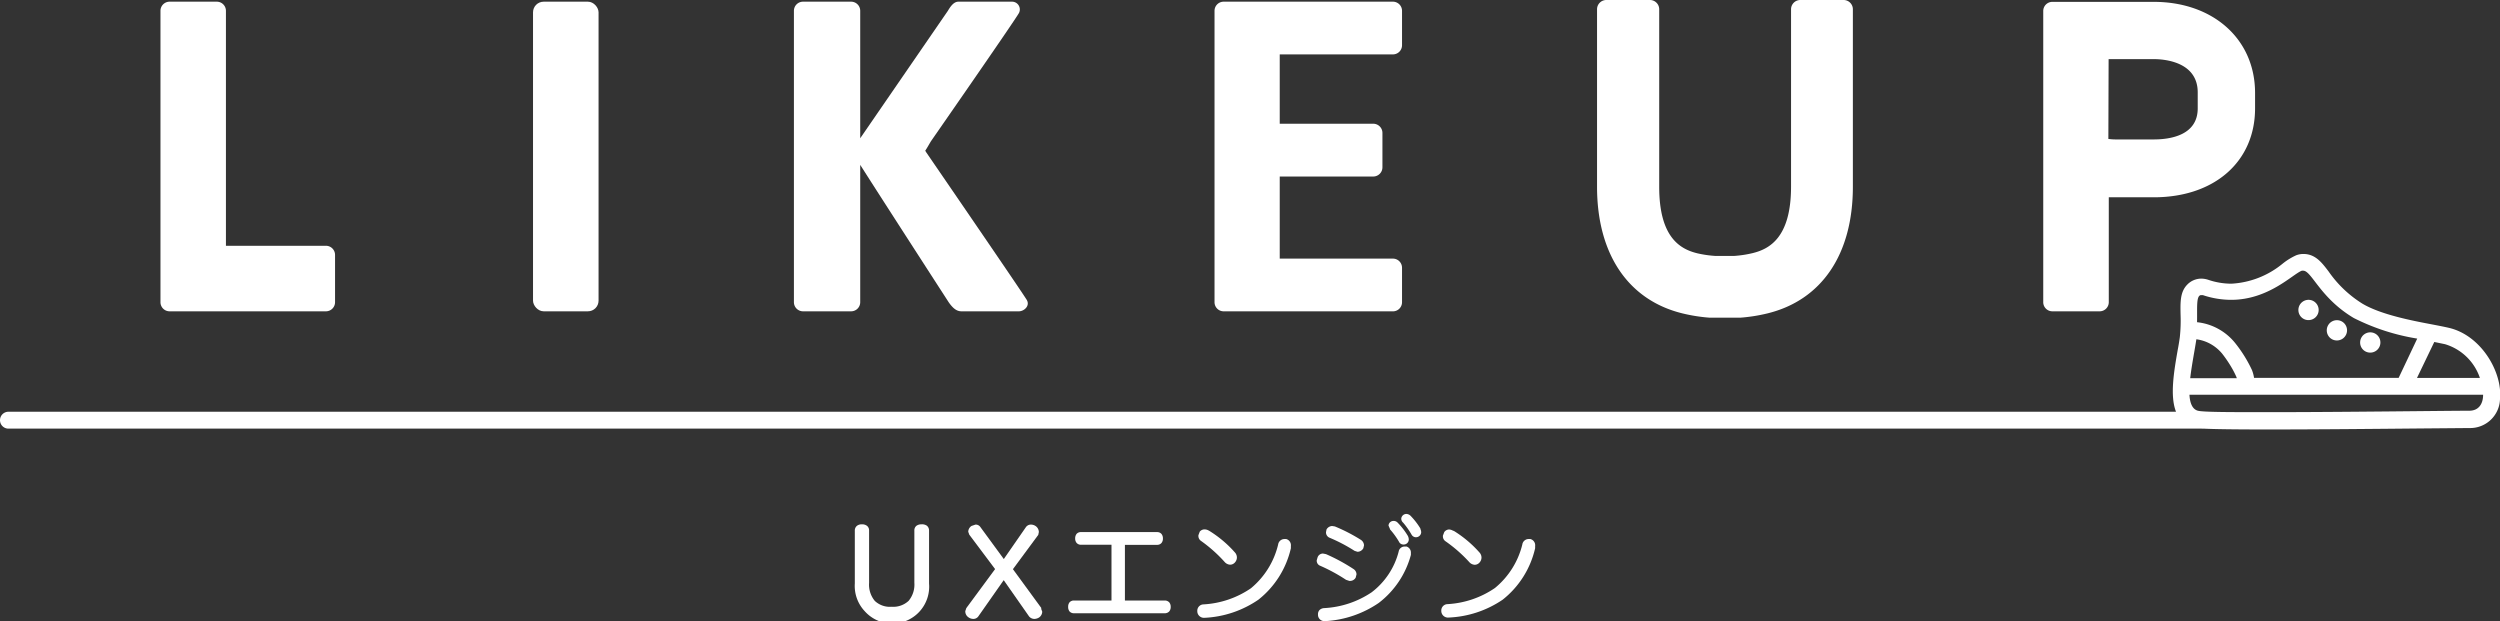 <svg xmlns="http://www.w3.org/2000/svg" viewBox="0 0 296 73.55"><rect x="0" y="0" width="296" height="73.55" fill="#333333" stroke="none"/><defs><style>.cls-1{fill:#fff;}</style></defs><g id="レイヤー_2" data-name="レイヤー 2"><g id="デザイン"><rect class="cls-1" x="63.11" y="0.2" width="7.76" height="36.66" rx="1.26"/><path class="cls-1" d="M144.83,36.86h20A1.08,1.08,0,0,0,166,35.78V31.7a1.08,1.08,0,0,0-1.08-1.08H151.52V20.9H162.6a1.09,1.09,0,0,0,1.08-1.08V15.73a1.09,1.09,0,0,0-1.08-1.08H151.52V6.44h13.36A1.08,1.08,0,0,0,166,5.36V1.28A1.08,1.08,0,0,0,164.88.2h-20a1.08,1.08,0,0,0-1.08,1.08v34.5A1.08,1.08,0,0,0,144.83,36.86Z"/><path class="cls-1" d="M20.06,36.86H38.59a1.08,1.08,0,0,0,1.08-1.08v-5.6a1.08,1.08,0,0,0-1.08-1.08H26.75V1.28A1.08,1.08,0,0,0,25.67.2H20.06A1.08,1.08,0,0,0,19,1.28v34.5A1.08,1.08,0,0,0,20.06,36.86Z"/><path class="cls-1" d="M95.05,36.86h5.72a1.08,1.08,0,0,0,1.08-1.08V19.52c2.74,4.31,10.47,16.26,10.47,16.26.49.7.93,1.08,1.52,1.08h6.8c.6,0,1.33-.63.94-1.33S109.64,18,109.64,18l-.09-.16c.18-.26.38-.62.67-1.11,0,0,10.07-14.49,10.43-15.2A.92.92,0,0,0,119.79.2h-6.32c-.59,0-1,.68-1.24,1.08L101.85,16.37V1.28A1.08,1.08,0,0,0,100.77.2H95.05A1.08,1.08,0,0,0,94,1.28v34.5A1.08,1.08,0,0,0,95.05,36.86Z"/><path class="cls-1" d="M199.22,37.11a19.73,19.73,0,0,0,3.15.5v0h.33c.48,0,1,0,1.46,0h.16c.49,0,1,0,1.46,0h.32v0a19.73,19.73,0,0,0,3.15-.5c6.44-1.57,10.13-7,10.13-15V1.1A1.1,1.1,0,0,0,218.29,0h-5.15a1.1,1.1,0,0,0-1.08,1.1v21c0,6.06-2.59,7.39-4.55,7.87a13.19,13.19,0,0,1-2.16.33H205q-.39,0-.81,0c-.24,0-.48,0-.71,0h-.41A13.07,13.07,0,0,1,201,30c-2-.48-4.55-1.81-4.55-7.87V1.1A1.1,1.1,0,0,0,195.32,0h-5.15a1.1,1.1,0,0,0-1.08,1.1v21C189.09,30.09,192.78,35.54,199.22,37.11Z"/><path class="cls-1" d="M243,36.86h5.6a1.08,1.08,0,0,0,1.08-1.08V23.36c.3,0,.61,0,.93,0H255c7.21,0,12-4.24,12-10.53V11c0-6.35-4.95-10.78-12-10.78H243a1.08,1.08,0,0,0-1.08,1.08v34.5A1.08,1.08,0,0,0,243,36.86ZM249.66,7H255c1.22,0,5.21.29,5.21,3.94v1.89c0,3.2-3.26,3.68-5.21,3.68h-4.44a6.6,6.6,0,0,1-.93-.06Z"/><path class="cls-1" d="M109.1,62.08a1,1,0,0,0-.59.17.7.7,0,0,0-.25.58V69a3,3,0,0,1-.68,2.14,2.65,2.65,0,0,1-2,.7,2.6,2.6,0,0,1-2-.69,3,3,0,0,1-.68-2.13V62.83a.68.68,0,0,0-.26-.58.94.94,0,0,0-.57-.17.93.93,0,0,0-.6.17.71.71,0,0,0-.26.58v6.26a4.36,4.36,0,0,0,1.15,3.25A4.37,4.37,0,0,0,110,69.09V62.83a.73.73,0,0,0-.25-.58A1,1,0,0,0,109.1,62.08Z"/><path class="cls-1" d="M123.3,72l-3.37-4.61,3-4.06L123,63V63a.88.88,0,0,0-.39-.72h0a1,1,0,0,0-.54-.17.73.73,0,0,0-.62.33h0l-2.6,3.75-2.76-3.77h0a.68.68,0,0,0-.59-.31h0l-.47.16h0l0,0a.85.85,0,0,0-.39.69v0l.12.34v0l3.06,4.08L114.41,72l-.12.36v.06a.85.85,0,0,0,.39.68,1,1,0,0,0,.56.18.72.72,0,0,0,.6-.31h0l3-4.28,3,4.29h0a.82.82,0,0,0,.63.3,1.1,1.1,0,0,0,.54-.16h0a.86.86,0,0,0,.39-.7v0l-.13-.35Z"/><path class="cls-1" d="M137.91,71.1h-4.72V64.51H137a.67.67,0,0,0,.52-.22.8.8,0,0,0,.17-.53.83.83,0,0,0-.17-.54A.67.67,0,0,0,137,63h-9a.67.67,0,0,0-.53.21.85.85,0,0,0-.17.54.8.8,0,0,0,.17.53.68.68,0,0,0,.53.22h3.6V71.1h-4.45a.68.68,0,0,0-.52.22.81.81,0,0,0-.16.53.84.84,0,0,0,.16.54.68.68,0,0,0,.52.22h10.77a.71.71,0,0,0,.52-.22.81.81,0,0,0,.17-.54.8.8,0,0,0-.17-.53A.71.71,0,0,0,137.91,71.1Z"/><path class="cls-1" d="M152.28,63.82h0l-.22,0h0a.76.76,0,0,0-.73.66,9.61,9.61,0,0,1-3.22,5.17,11,11,0,0,1-5.62,1.91.75.75,0,0,0-.73.79v.07h0a.79.79,0,0,0,.83.73h0A12.26,12.26,0,0,0,149,71a10.83,10.83,0,0,0,3.84-6.09h0l0-.26v0A.76.76,0,0,0,152.28,63.82Z"/><path class="cls-1" d="M143.15,62.84h0a1,1,0,0,0-.51-.16.73.73,0,0,0-.59.27l0,0-.16.42v.07a.71.71,0,0,0,.29.59h0A16.81,16.81,0,0,1,145,66.54h0a.92.92,0,0,0,.65.32.76.76,0,0,0,.56-.26.89.89,0,0,0,.24-.59.91.91,0,0,0-.2-.56l-.15.12.15-.12a13.57,13.57,0,0,0-3.09-2.61h0Z"/><path class="cls-1" d="M168.19,62.6A8.29,8.29,0,0,0,167,61.06h0a.74.74,0,0,0-.5-.21.61.61,0,0,0-.59.55.62.62,0,0,0,.22.48h0a9.16,9.16,0,0,1,1,1.42h0a.59.59,0,0,0,.52.31.62.62,0,0,0,.62-.58,1,1,0,0,0-.11-.43Z"/><path class="cls-1" d="M156.63,65.54h0A.67.67,0,0,0,156,66v0l-.1.34v.06a.64.64,0,0,0,.42.59,20.34,20.34,0,0,1,3.05,1.66h0l.39.13h.06a.76.76,0,0,0,.69-.38v0l.1-.39v0a.76.76,0,0,0-.36-.64l-.1.16.1-.16A21.66,21.66,0,0,0,157,65.61h0l-.3-.06Z"/><path class="cls-1" d="M166.54,64.71h0l-.24,0h0a.71.71,0,0,0-.7.61h0a8.81,8.81,0,0,1-3.2,4.81A11.09,11.09,0,0,1,156.78,72a.86.86,0,0,0-.54.22.71.71,0,0,0-.19.5v0l0,.1h0a.75.75,0,0,0,.8.72h.1a12.46,12.46,0,0,0,6.29-2.15,10.6,10.6,0,0,0,3.81-5.69h0l0-.23v0A.75.75,0,0,0,166.54,64.71Z"/><path class="cls-1" d="M164.58,62.68a9.08,9.08,0,0,1,1.06,1.46h0a.56.56,0,0,0,.52.33.6.6,0,0,0,.64-.57,1,1,0,0,0-.11-.45h0a8.58,8.58,0,0,0-1.21-1.57.63.63,0,0,0-.49-.2.58.58,0,0,0-.59.55v0l.16.37v0Z"/><polygon class="cls-1" points="167.16 63.3 167.16 63.3 167.16 63.3 167.16 63.3"/><path class="cls-1" d="M157.38,63.65a19.23,19.23,0,0,1,3,1.57h0l.34.11h0a.79.79,0,0,0,.7-.42l0,0,.08-.34v0a.81.81,0,0,0-.37-.65h0a20.09,20.09,0,0,0-3.08-1.59h0l-.32-.05h0a.8.8,0,0,0-.67.41v0L157,63V63A.68.68,0,0,0,157.38,63.65Z"/><path class="cls-1" d="M172.06,62.85h0a1,1,0,0,0-.51-.16A.73.73,0,0,0,171,63l0,0-.16.42v.07a.7.7,0,0,0,.3.59h0a16.81,16.81,0,0,1,2.82,2.47h0a.92.92,0,0,0,.65.32.76.76,0,0,0,.56-.26.89.89,0,0,0,.24-.59.91.91,0,0,0-.2-.56l-.15.12.15-.12a13.57,13.57,0,0,0-3.09-2.61Z"/><path class="cls-1" d="M181.19,63.82h0l-.22,0h0a.76.76,0,0,0-.73.66A9.61,9.61,0,0,1,177,69.62a11,11,0,0,1-5.62,1.91.75.75,0,0,0-.73.79v.07h0a.79.79,0,0,0,.83.73h0A12.26,12.26,0,0,0,177.92,71a10.83,10.83,0,0,0,3.84-6.09v0l0-.25v0A.76.76,0,0,0,181.19,63.82Z"/><path class="cls-1" d="M289.92,38.81c-.51-.12-1.14-.24-1.86-.38-2.45-.46-6.15-1.17-8.34-2.47a13.61,13.61,0,0,1-4-3.8c-.81-1.07-1.58-2.09-3-2.09a2.44,2.44,0,0,0-.84.15,7.58,7.58,0,0,0-1.62,1,10.44,10.44,0,0,1-6.07,2.37,8.55,8.55,0,0,1-2.73-.46,2.67,2.67,0,0,0-.82-.14,2.31,2.31,0,0,0-1.66.7c-.86.87-.83,2.07-.8,3.58a18.34,18.34,0,0,1-.09,2.66c-.06.44-.15,1-.25,1.51-.44,2.52-.94,5.43-.2,7.31H1a1,1,0,1,0,0,2H260.68a1,1,0,0,0,.18,0c1,.05,3.08.1,7.71.1,5.62,0,12.77-.07,18-.12l5.81-.05A3.53,3.53,0,0,0,296,47.26C296.32,44.07,293.76,39.68,289.92,38.81Zm3.7,5.94h-7.45l2.05-4.26,1.26.26A6.25,6.25,0,0,1,293.62,44.75Zm-33-9.81.19,0a10.55,10.55,0,0,0,3.36.56c4.45,0,7.3-3.06,8.37-3.45l.16,0c1,0,2,3.24,6,5.61a25.68,25.68,0,0,0,7.5,2.43L284,44.74H266.88a4.26,4.26,0,0,0-.25-.93,15.78,15.78,0,0,0-2-3.21,6.69,6.69,0,0,0-2-1.67,6.62,6.62,0,0,0-2.5-.78C260.17,36.39,260,34.94,260.63,34.94Zm-.58,5.23v0a4.7,4.7,0,0,1,1.66.54,4.9,4.9,0,0,1,1.41,1.17,14.88,14.88,0,0,1,1.21,1.81c.19.34.35.67.46.92l.06.17h-5.52C259.51,43.15,259.87,41.39,260.05,40.17Zm32.31,8.46c-2.56,0-15.13.17-23.79.17-4.33,0-7.69,0-8.33-.17s-.94-.87-1-1.89H294C294,47.83,293.47,48.63,292.36,48.63Z"/><path class="cls-1" d="M273.32,37.9a1.2,1.2,0,1,0-1.19-1.19A1.19,1.19,0,0,0,273.32,37.9Z"/><path class="cls-1" d="M276.69,40.31a1.2,1.2,0,1,0-1.2-1.2A1.19,1.19,0,0,0,276.69,40.31Z"/><path class="cls-1" d="M280.63,41.75a1.2,1.2,0,1,0-1.19-1.2A1.19,1.19,0,0,0,280.63,41.75Z"/></g></g></svg>